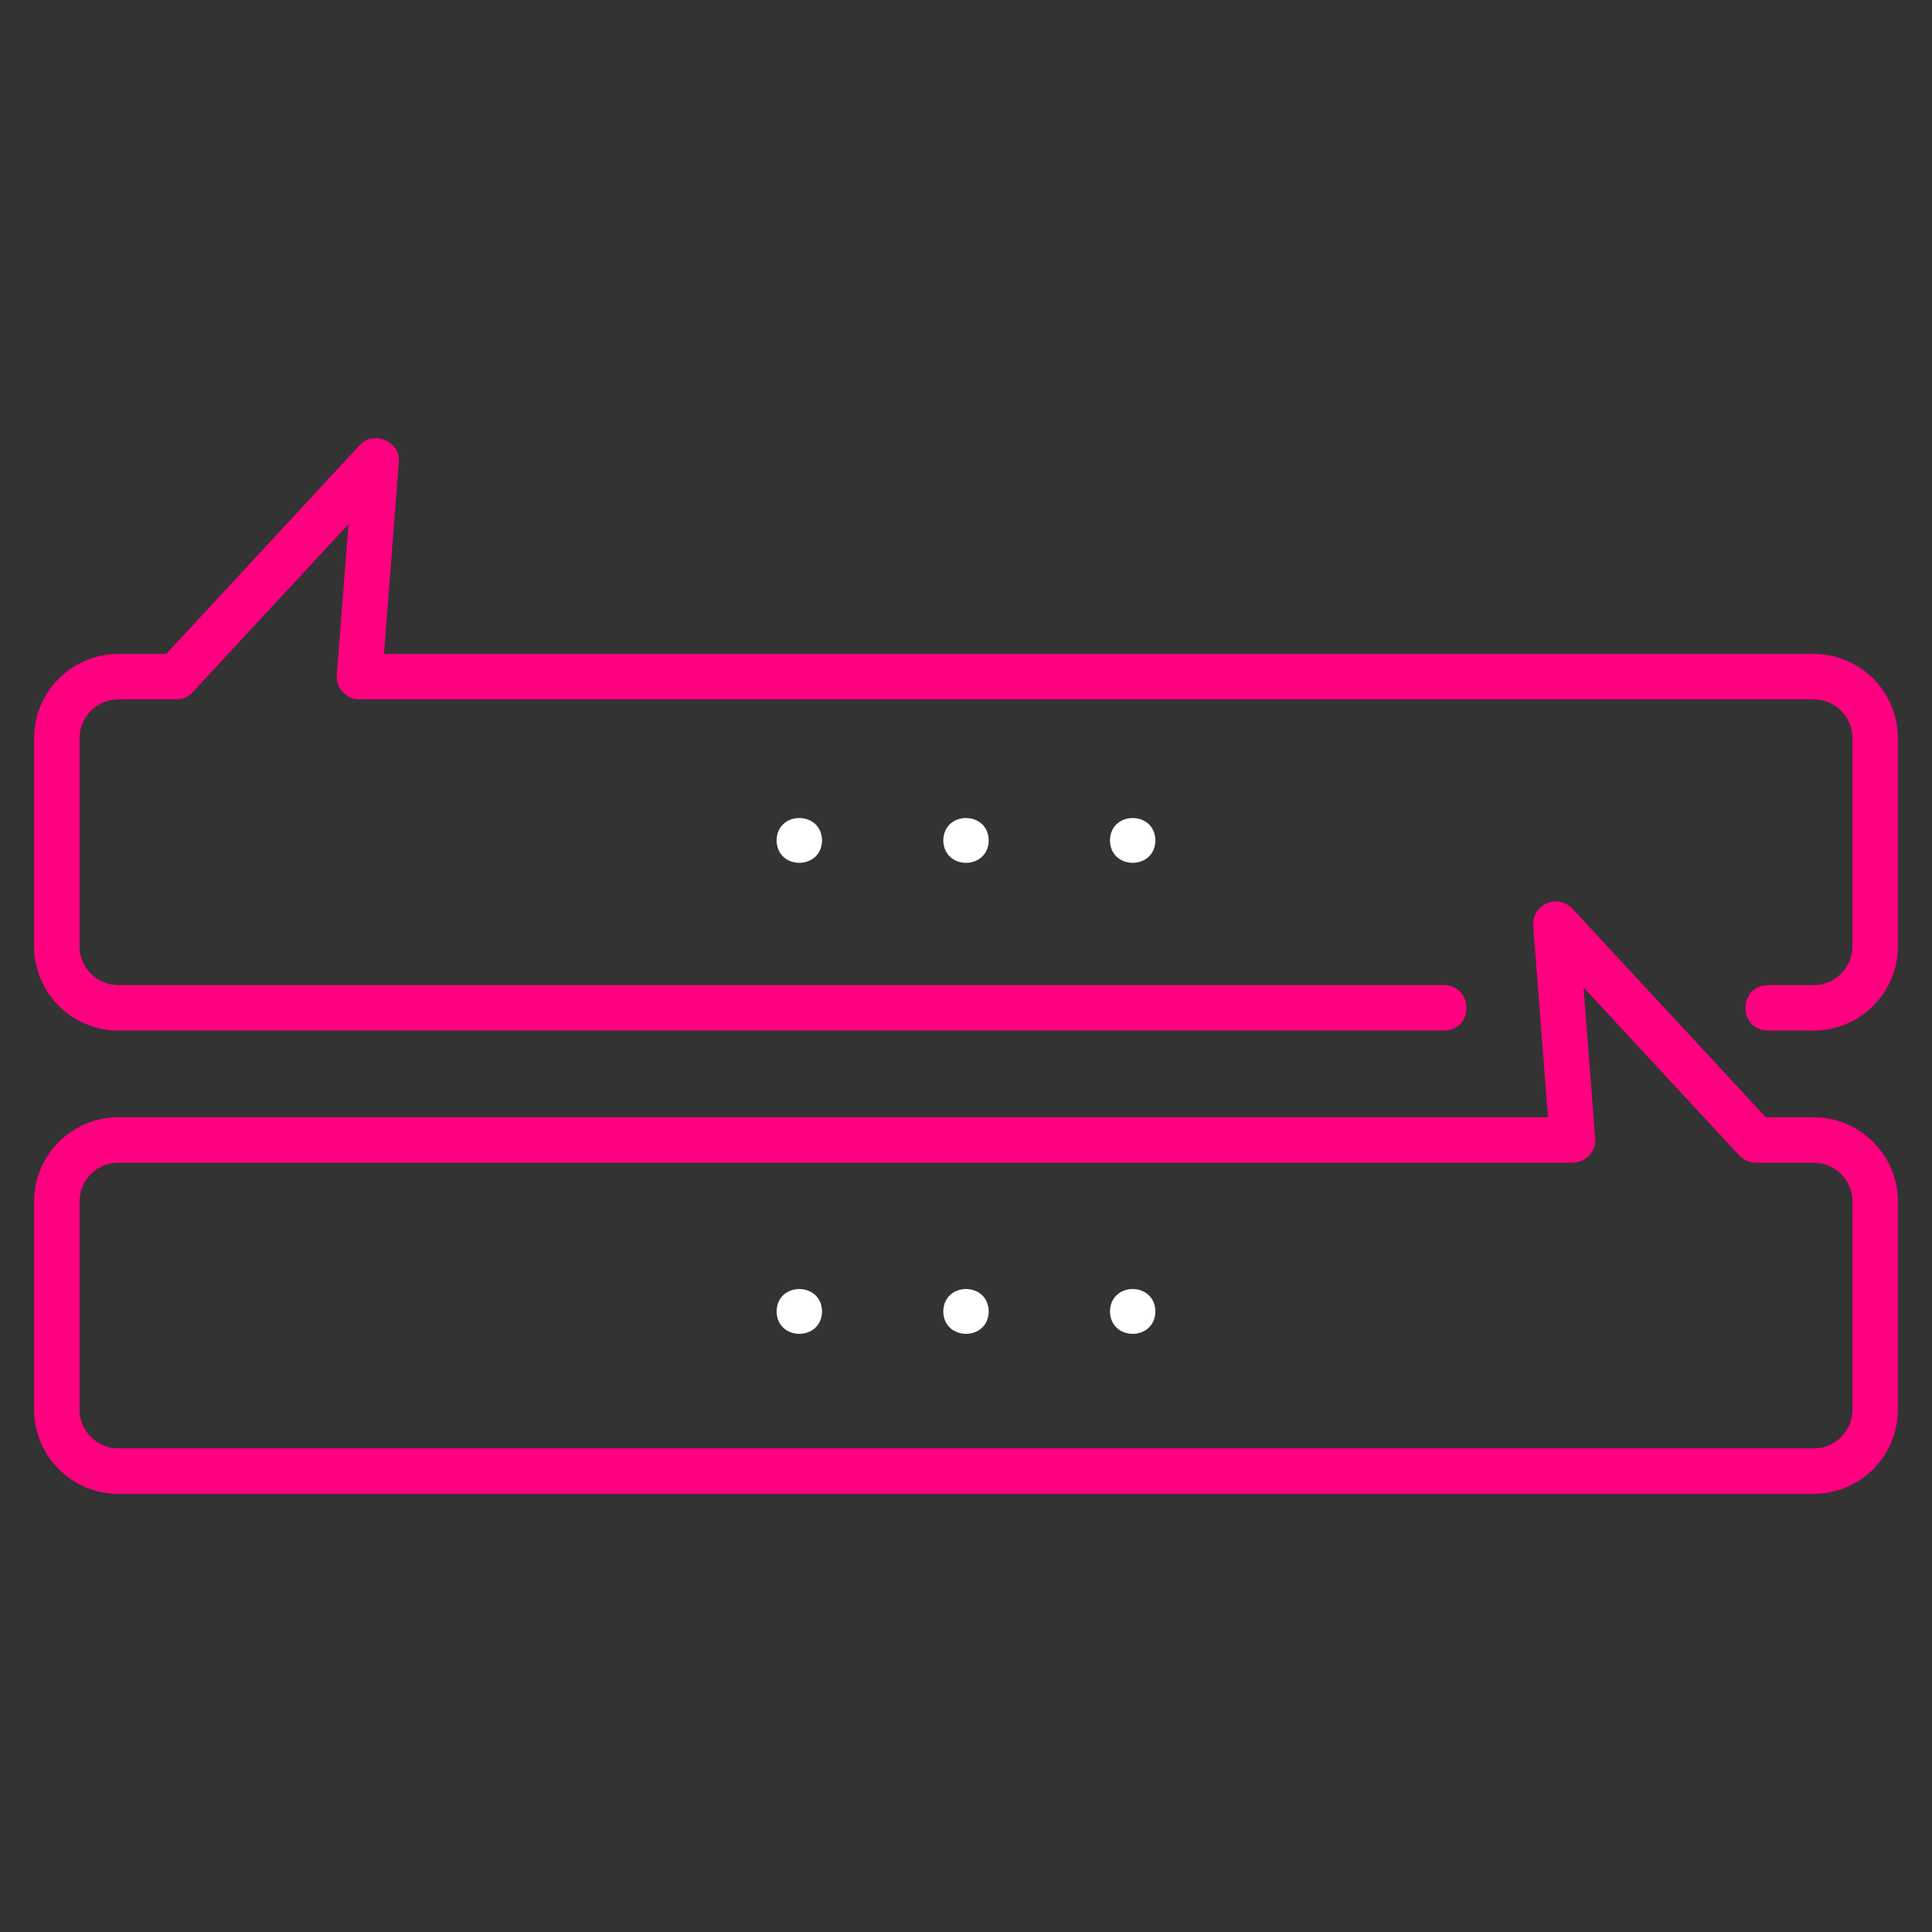 <?xml version="1.0" encoding="UTF-8"?> <svg xmlns="http://www.w3.org/2000/svg" width="100" height="100" viewBox="0 0 100 100" fill="none"><rect x="0" y="0" width="100" height="100" fill="#333333" stroke="none"/> <path d="M51.177 43.5C51.15 45.047 48.85 45.046 48.824 43.5C48.85 41.954 51.15 41.955 51.177 43.5ZM42.549 43.5C42.523 45.047 40.222 45.046 40.196 43.5C40.222 41.954 42.523 41.955 42.549 43.5ZM59.804 43.5C59.778 45.047 57.477 45.046 57.451 43.5C57.477 41.954 59.778 41.955 59.804 43.5ZM51.177 67.88C51.15 69.426 48.85 69.426 48.824 67.88C48.85 66.333 51.15 66.334 51.177 67.88ZM42.549 67.88C42.523 69.426 40.222 69.426 40.196 67.88C40.222 66.333 42.523 66.334 42.549 67.88ZM59.804 67.88C59.778 69.426 57.477 69.426 57.451 67.88C57.477 66.333 59.778 66.334 59.804 67.88Z" fill="white"></path> <path d="M93.877 53.341H91.504C89.945 53.308 89.967 51.015 91.504 50.988H93.877C94.409 50.988 94.918 50.776 95.294 50.4C95.67 50.024 95.882 49.514 95.882 48.982V38.206C95.882 37.674 95.67 37.164 95.294 36.788C94.918 36.412 94.409 36.201 93.877 36.2H18.604C18.442 36.2 18.282 36.167 18.133 36.102C17.985 36.037 17.851 35.942 17.741 35.823C17.631 35.704 17.547 35.563 17.493 35.41C17.44 35.257 17.419 35.095 17.431 34.933L18.036 27.131L9.978 35.824C9.868 35.942 9.735 36.037 9.586 36.102C9.438 36.167 9.277 36.2 9.116 36.2H6.123C5.591 36.201 5.082 36.412 4.706 36.788C4.33 37.164 4.118 37.674 4.118 38.206V48.982C4.118 49.514 4.33 50.024 4.706 50.4C5.082 50.776 5.591 50.988 6.123 50.988H74.749C76.244 51.004 76.345 53.298 74.749 53.341H6.123C4.968 53.34 3.86 52.88 3.043 52.063C2.225 51.246 1.766 50.138 1.765 48.982V38.206C1.766 37.05 2.225 35.943 3.043 35.125C3.86 34.308 4.968 33.849 6.123 33.847H8.602L18.607 23.053C19.316 22.236 20.763 22.867 20.643 23.944L19.875 33.847H93.876C95.031 33.848 96.139 34.308 96.957 35.125C97.774 35.942 98.234 37.05 98.235 38.206V48.982C98.234 50.138 97.774 51.246 96.957 52.063C96.14 52.88 95.032 53.34 93.877 53.341V53.341Z" fill="#FF0080"></path> <path d="M93.877 77.324H6.123C4.967 77.322 3.859 76.862 3.042 76.045C2.225 75.228 1.766 74.12 1.765 72.964V62.187C1.766 61.032 2.225 59.924 3.043 59.106C3.86 58.289 4.968 57.83 6.123 57.828H80.123L79.356 47.926C79.337 47.682 79.394 47.439 79.52 47.23C79.646 47.02 79.833 46.855 80.057 46.757C80.281 46.659 80.53 46.633 80.769 46.683C81.008 46.733 81.226 46.856 81.392 47.035L91.397 57.829H93.876C95.031 57.83 96.139 58.29 96.957 59.107C97.774 59.924 98.234 61.032 98.235 62.187V72.964C98.234 74.12 97.775 75.228 96.958 76.045C96.141 76.862 95.032 77.322 93.877 77.324ZM6.123 60.181C5.591 60.182 5.082 60.393 4.706 60.769C4.33 61.145 4.118 61.655 4.118 62.187V72.964C4.118 73.496 4.33 74.005 4.706 74.381C5.082 74.757 5.591 74.969 6.123 74.969H93.877C94.408 74.969 94.918 74.757 95.294 74.381C95.67 74.005 95.882 73.496 95.882 72.964V62.187C95.882 61.655 95.67 61.146 95.294 60.77C94.918 60.394 94.409 60.182 93.877 60.181H90.884C90.722 60.181 90.562 60.148 90.414 60.083C90.265 60.018 90.132 59.923 90.021 59.804L81.964 51.112L82.568 58.914C82.581 59.076 82.56 59.238 82.506 59.391C82.453 59.544 82.369 59.685 82.259 59.804C82.148 59.923 82.015 60.018 81.866 60.083C81.718 60.148 81.557 60.181 81.395 60.181H6.123Z" fill="#FF0080"></path> </svg> 